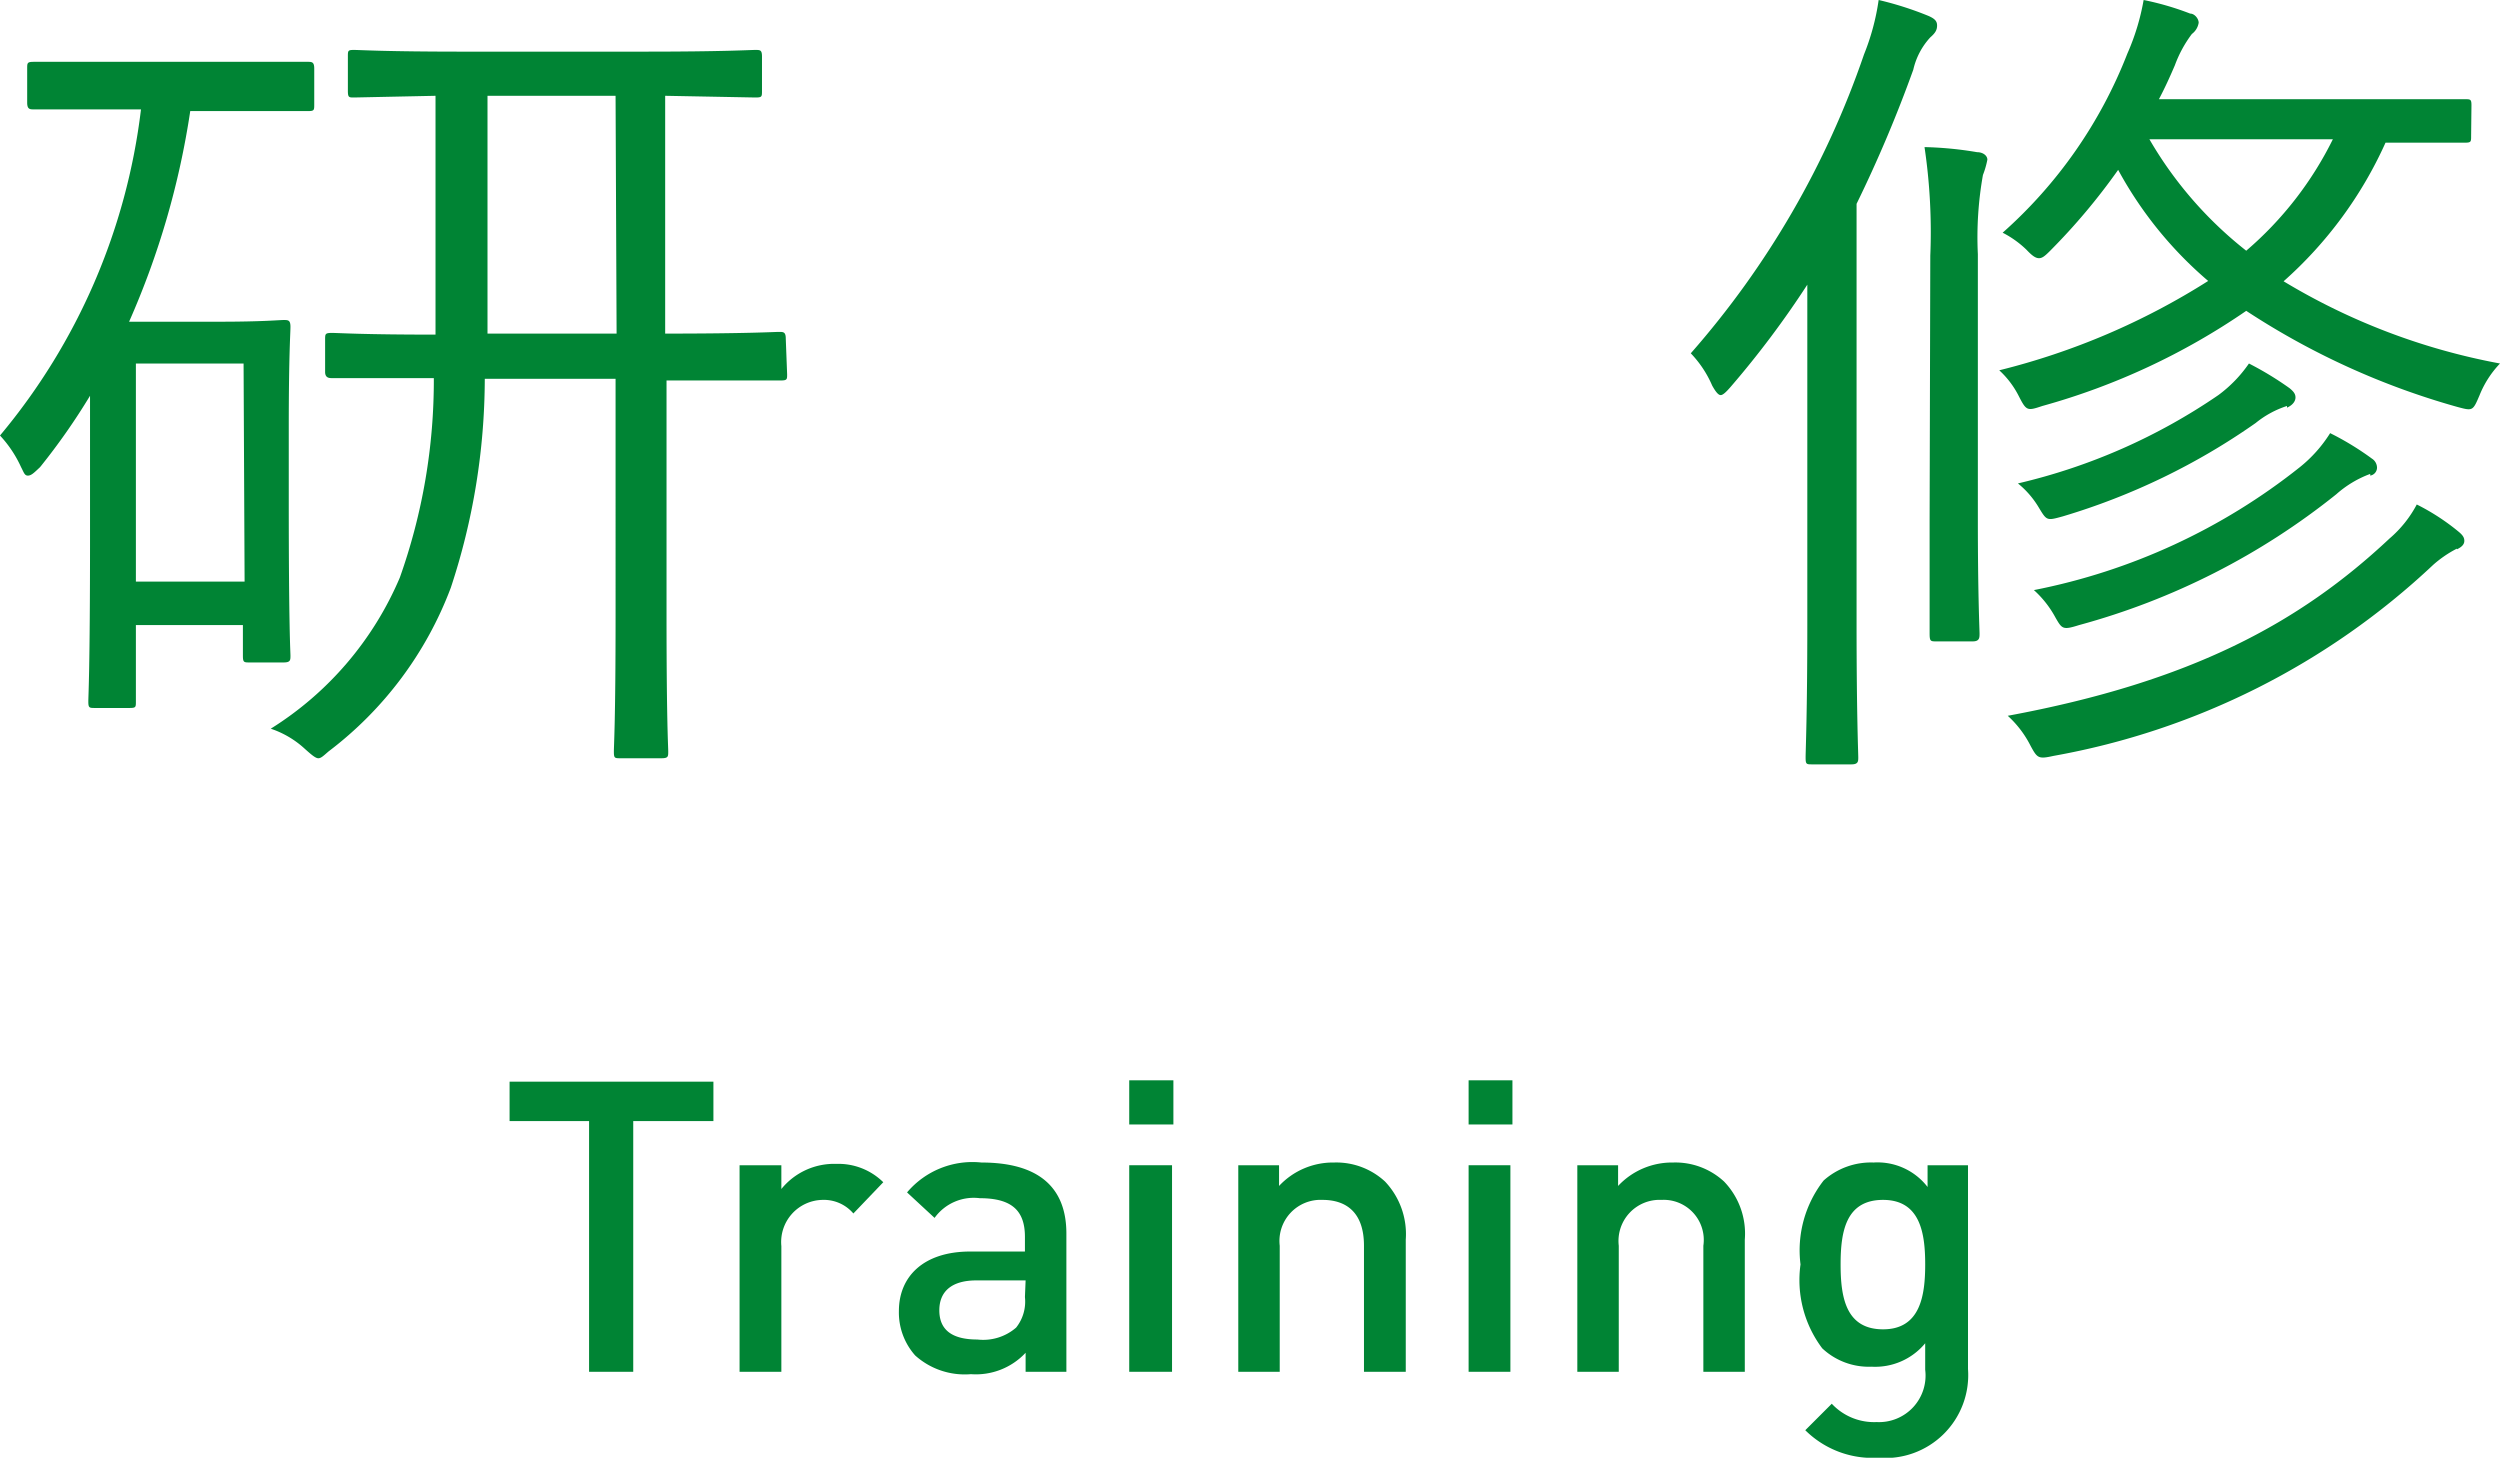 <svg xmlns="http://www.w3.org/2000/svg" width="73.59" height="42.91" viewBox="0 0 73.59 42.91">
  <defs>
    <style>
      .cls-1 {
        fill: #008434;
      }
    </style>
  </defs>
  <title>h_training</title>
  <g id="レイヤー_2" data-name="レイヤー 2">
    <g id="base">
      <g>
        <path class="cls-1" d="M9.25,3.07c0,.18,0,.2-.2.2s-.73,0-2.68,0H5.6a24.16,24.16,0,0,1-1.8,6.2H6.47c1.25,0,1.75-.05,1.88-.05s.2,0,.2.2-.05.8-.05,3v2.1c0,3.83.05,4.45.05,4.58s0,.2-.2.2h-1c-.17,0-.2,0-.2-.2V18.4H4v2.25c0,.17,0,.19-.2.19h-1c-.17,0-.2,0-.2-.19s.05-.9.05-4.8v-4.2a19.12,19.12,0,0,1-1.47,2.1C1,13.92.92,14,.82,14s-.12-.1-.2-.25A3.47,3.47,0,0,0,0,12.82a18.36,18.36,0,0,0,4.15-9.6H3.7c-1.95,0-2.58,0-2.7,0s-.2,0-.2-.2v-1c0-.17,0-.2.2-.2s.75,0,2.7,0H6.37c2,0,2.55,0,2.68,0s.2,0,.2.2ZM7.17,10.7H4v6.42h3.2Zm16,.32c0,.15,0,.18-.2.18s-.93,0-3.35,0v6.92c0,3.13.05,3.85.05,4s0,.2-.2.2h-1.2c-.18,0-.2,0-.2-.2s.05-.87.05-4V11.15H14.27a19.68,19.68,0,0,1-1,6.15,10.83,10.83,0,0,1-3.6,4.82c-.15.13-.22.2-.3.2s-.2-.1-.4-.28a2.78,2.78,0,0,0-1-.59A9.72,9.72,0,0,0,11.77,17a17.33,17.33,0,0,0,1-5.87c-2.15,0-2.93,0-3,0s-.2,0-.2-.18V10c0-.17,0-.2.2-.2s.88.05,3.05.05c0-.55,0-1.12,0-1.75V2.82l-2.4.05c-.15,0-.18,0-.18-.2v-1c0-.18,0-.2.18-.2s.9.05,3.22.05H19c2.3,0,3.08-.05,3.23-.05s.2,0,.2.2v1c0,.18,0,.2-.2.2l-2.65-.05v7c2.42,0,3.22-.05,3.35-.05s.2,0,.2.2Zm-5.05-8.2H14.35V8.07c0,.63,0,1.2,0,1.75h3.8Z"/>
        <path class="cls-1" d="M53.2,12c0-.95,0-2.37,0-3.62a27.73,27.73,0,0,1-2.25,3c-.13.15-.23.25-.3.25s-.15-.1-.25-.28a3.2,3.2,0,0,0-.63-.95,26.17,26.17,0,0,0,5.1-8.8A6.86,6.86,0,0,0,55.3,0a9.71,9.71,0,0,1,1.47.47c.18.08.25.15.25.28s-.05.22-.2.35a2.08,2.08,0,0,0-.5.95A39.08,39.08,0,0,1,54.65,6V18.37c0,2.65.05,3.8.05,3.92s0,.21-.2.21H53.35c-.18,0-.2,0-.2-.21s.05-1.27.05-3.92Zm3.62-4.47a17,17,0,0,0-.17-3.2,10.57,10.57,0,0,1,1.55.15c.17,0,.3.1.3.22a2.52,2.52,0,0,1-.13.45,10.44,10.44,0,0,0-.15,2.33v7.8c0,2.27.05,3.25.05,3.37s0,.23-.2.23H57c-.17,0-.2,0-.2-.23s0-1.1,0-3.37ZM72.74,4c0,.18,0,.2-.2.2l-2.32,0a12.06,12.06,0,0,1-3,4.08,19,19,0,0,0,6.37,2.42,2.93,2.93,0,0,0-.6.93c-.2.47-.2.47-.65.35a22.24,22.24,0,0,1-6.22-2.83,20,20,0,0,1-6,2.8c-.45.15-.47.15-.7-.3a2.65,2.65,0,0,0-.57-.75A20.82,20.82,0,0,0,65,8.27,11.5,11.5,0,0,1,62.35,5a18.55,18.55,0,0,1-2,2.38c-.15.15-.23.22-.33.22s-.2-.07-.37-.25a2.92,2.92,0,0,0-.7-.5,13.67,13.67,0,0,0,3.67-5.27A6.8,6.8,0,0,0,63.1,0a8.37,8.37,0,0,1,1.37.4c.13,0,.25.15.25.27a.51.51,0,0,1-.2.33,3.57,3.57,0,0,0-.5.92c-.15.35-.3.68-.47,1h6c2.13,0,2.83,0,3,0s.2,0,.2.18Zm-.42,12.15a3.37,3.37,0,0,0-.7.48,21.93,21.93,0,0,1-11.17,5.62c-.45.1-.48.07-.68-.3a3.05,3.05,0,0,0-.67-.88c5.4-1,8.6-2.74,11.24-5.22a3.4,3.4,0,0,0,.8-1,6.5,6.5,0,0,1,1.23.8c.12.1.17.17.17.27S72.47,16.1,72.32,16.17Zm-5-4.2a2.84,2.84,0,0,0-.92.5,19.62,19.62,0,0,1-5.68,2.75c-.47.13-.47.13-.7-.25a2.67,2.67,0,0,0-.62-.72,17.43,17.43,0,0,0,5.9-2.6,3.89,3.89,0,0,0,.9-.93,9.52,9.52,0,0,1,1.2.73c.12.1.17.17.17.27S67.5,11.92,67.32,12Zm2.45,2a3.14,3.14,0,0,0-1,.6A20.83,20.83,0,0,1,61.2,18.4c-.48.15-.5.12-.7-.23a3,3,0,0,0-.63-.8,18.2,18.2,0,0,0,7.83-3.62,4,4,0,0,0,.89-1,8.35,8.35,0,0,1,1.23.75.32.32,0,0,1,.15.27A.24.24,0,0,1,69.77,14Zm-6.5-9.85a11.52,11.52,0,0,0,2.85,3.28,10.35,10.35,0,0,0,2.55-3.28Z"/>
      </g>
      <g>
        <path class="cls-1" d="M18.64,33v7.38h-1.3V33H15V31.84h6V33Z"/>
        <path class="cls-1" d="M25.12,35.72a1.14,1.14,0,0,0-.91-.4A1.24,1.24,0,0,0,23,36.68v3.7H21.77V34.3H23V35a2,2,0,0,1,1.62-.74A1.88,1.88,0,0,1,26,34.8Z"/>
        <path class="cls-1" d="M30.19,40.38v-.56a2,2,0,0,1-1.61.63,2.18,2.18,0,0,1-1.64-.55,1.9,1.9,0,0,1-.48-1.31c0-1,.71-1.75,2.1-1.75h1.61v-.43c0-.77-.38-1.14-1.33-1.14a1.42,1.42,0,0,0-1.33.58l-.81-.75a2.52,2.52,0,0,1,2.19-.88c1.66,0,2.5.71,2.5,2.09v4.07Zm0-2.69H28.74c-.72,0-1.09.32-1.09.88s.35.86,1.12.86a1.48,1.48,0,0,0,1.14-.35,1.23,1.23,0,0,0,.26-.9Z"/>
        <path class="cls-1" d="M33.24,33.1V31.8h1.3v1.3Zm0,7.28V34.3H34.5v6.08Z"/>
        <path class="cls-1" d="M40.15,40.38V36.67c0-1-.54-1.35-1.22-1.35a1.21,1.21,0,0,0-1.26,1.35v3.71H36.45V34.3h1.2v.61a2.17,2.17,0,0,1,1.62-.69,2.11,2.11,0,0,1,1.5.56,2.25,2.25,0,0,1,.61,1.71v3.89Z"/>
        <path class="cls-1" d="M43.23,33.1V31.8h1.29v1.3Zm0,7.28V34.3h1.23v6.08Z"/>
        <path class="cls-1" d="M50.14,40.38V36.67a1.18,1.18,0,0,0-1.23-1.35,1.21,1.21,0,0,0-1.26,1.35v3.71H46.43V34.3h1.2v.61a2.17,2.17,0,0,1,1.62-.69,2.11,2.11,0,0,1,1.5.56,2.21,2.21,0,0,1,.61,1.71v3.89Z"/>
        <path class="cls-1" d="M55.29,42.91a2.81,2.81,0,0,1-2.15-.81l.78-.78a1.7,1.7,0,0,0,1.32.54,1.37,1.37,0,0,0,1.43-1.54v-.78a1.91,1.91,0,0,1-1.58.69,2,2,0,0,1-1.45-.54A3.34,3.34,0,0,1,53,37.22a3.34,3.34,0,0,1,.68-2.47,2.09,2.09,0,0,1,1.47-.53,1.86,1.86,0,0,1,1.59.72V34.3h1.19v6A2.44,2.44,0,0,1,55.29,42.91Zm.14-7.59c-1.1,0-1.25.94-1.25,1.9s.15,1.91,1.25,1.91,1.24-1,1.24-1.91S56.53,35.32,55.43,35.32Z"/>
      </g>
    </g>
  </g>
</svg>
